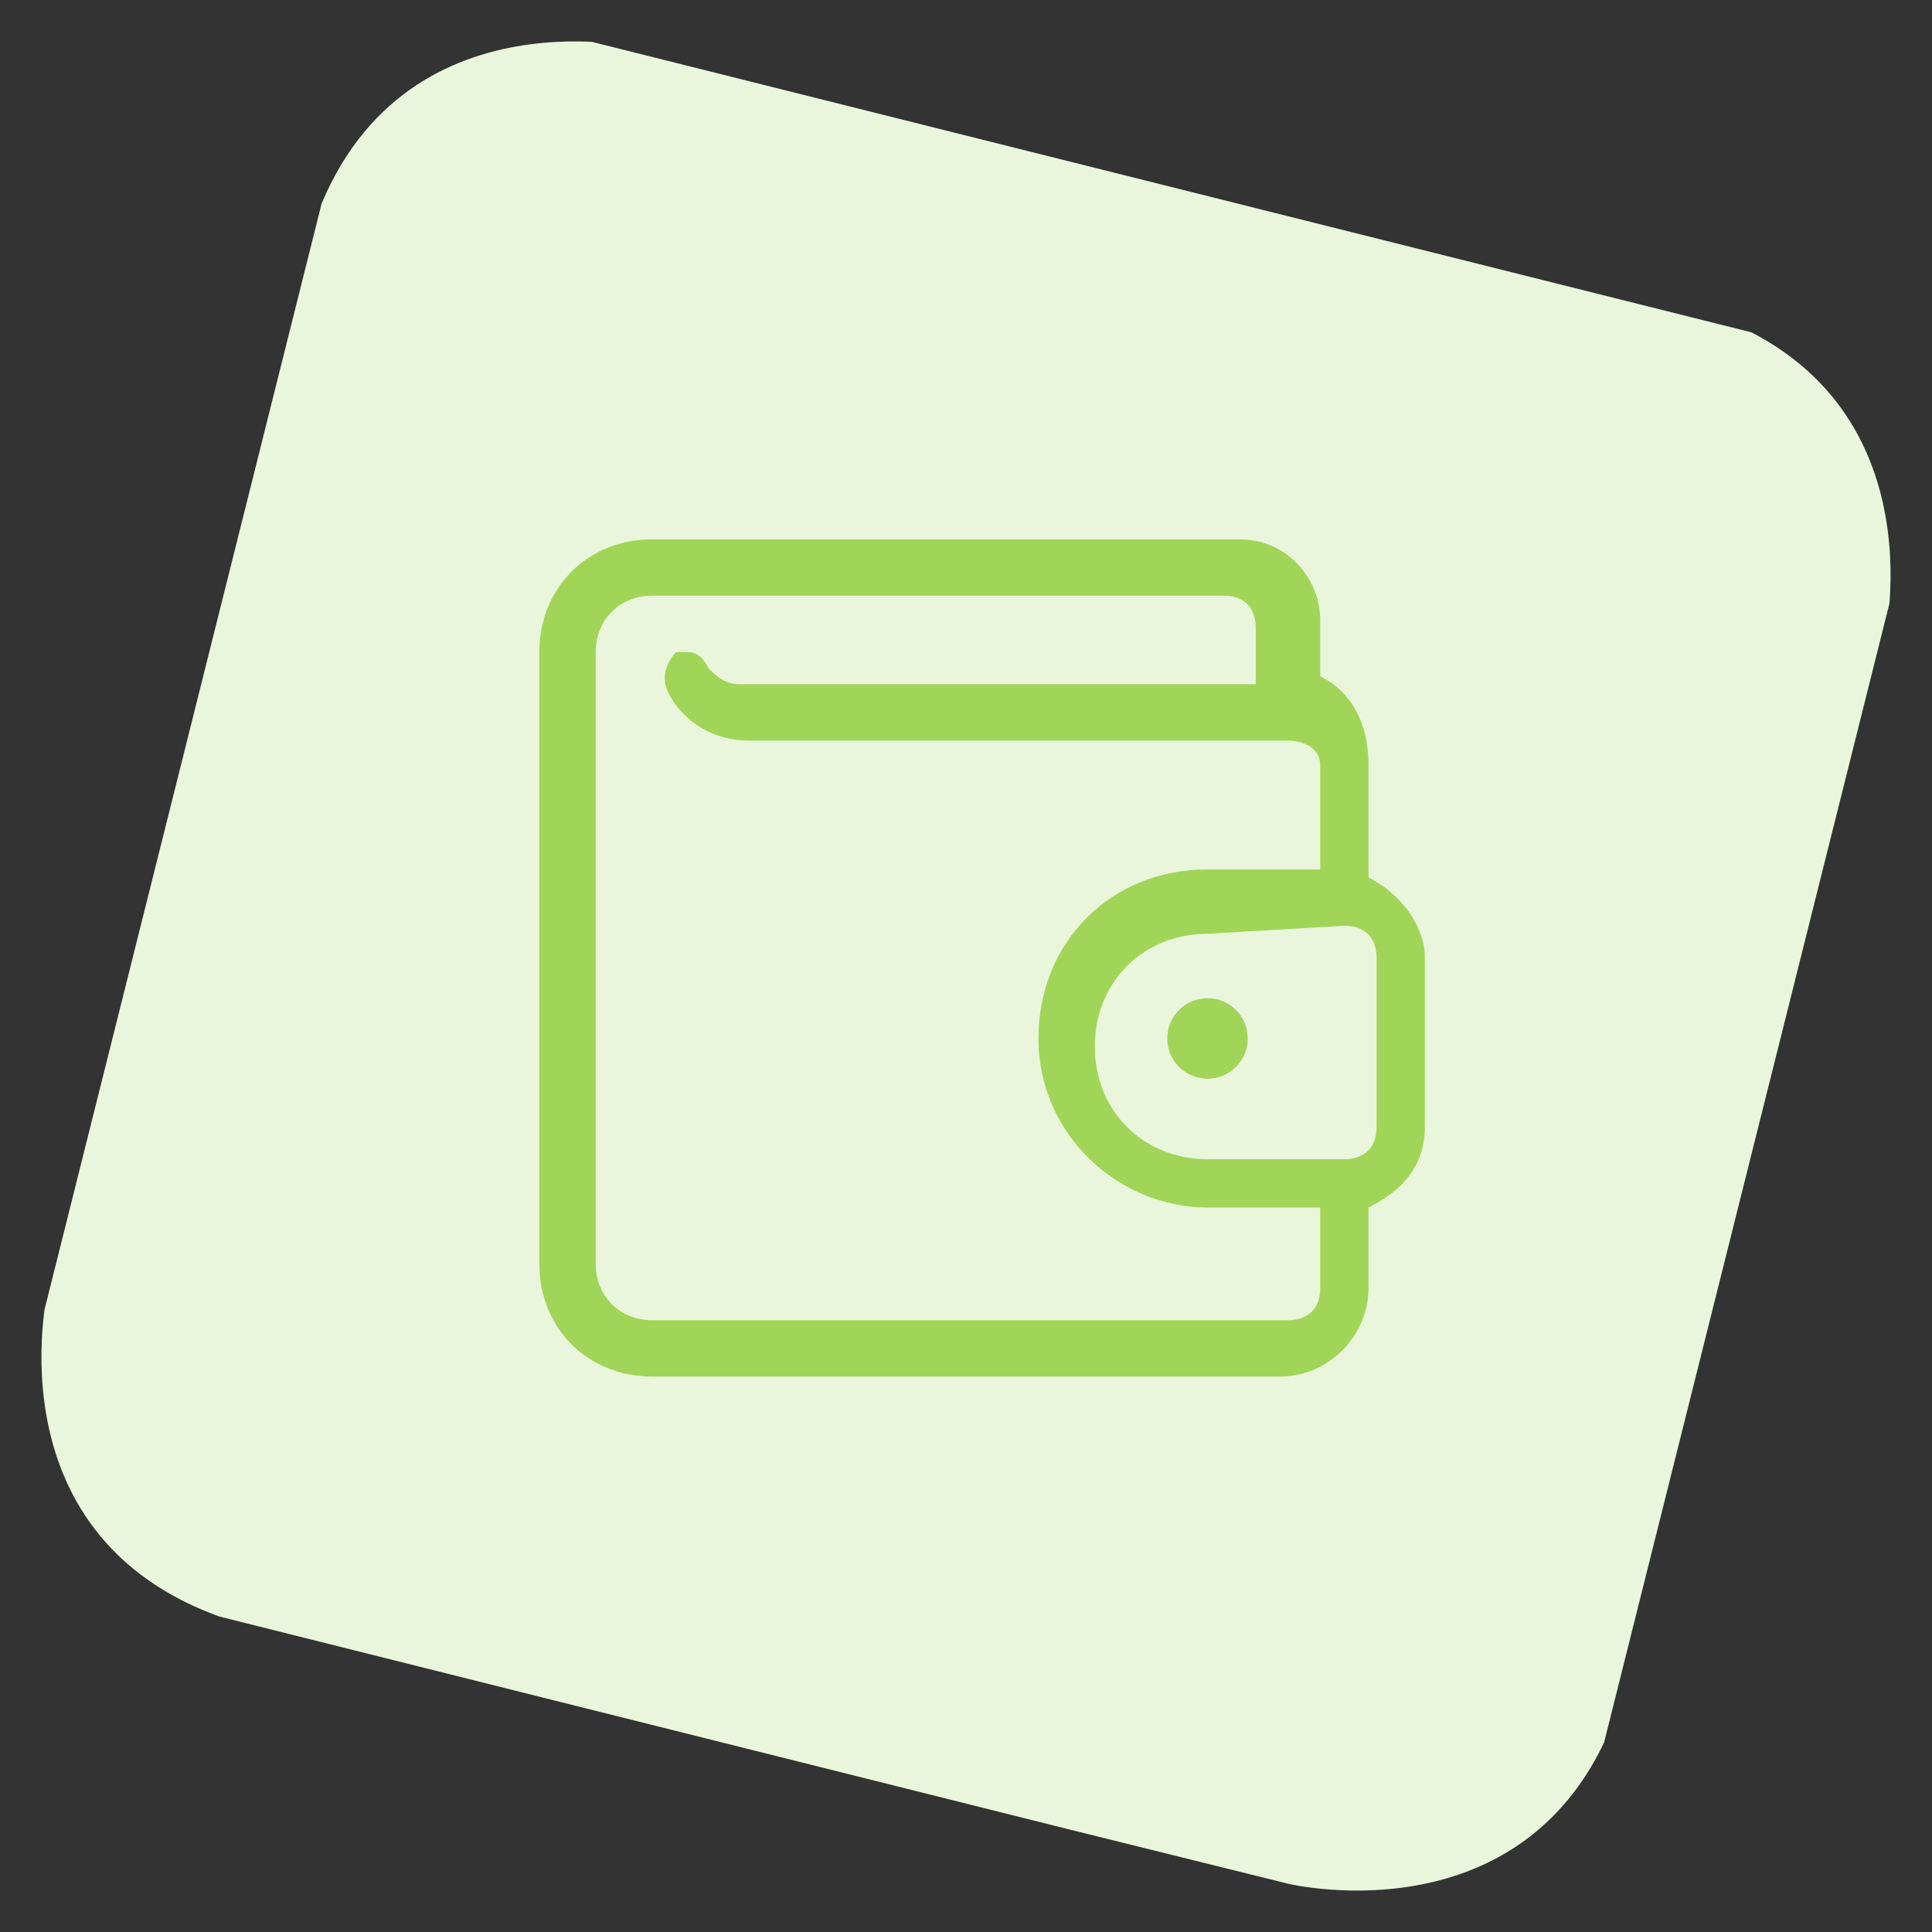 <?xml version="1.0" encoding="utf-8"?>
<!-- Generator: Adobe Illustrator 23.0.3, SVG Export Plug-In . SVG Version: 6.00 Build 0)  -->
<svg version="1.1" id="Layer_1" xmlns="http://www.w3.org/2000/svg" xmlns:xlink="http://www.w3.org/1999/xlink" x="0px" y="0px"
	 viewBox="0 0 24 24" style="enable-background:new 0 0 24 24;" xml:space="preserve">
<rect x="0" y="0" width="24" height="24" fill="#333333" stroke="none"/>
<style type="text/css">
	.st0{clip-path:url(#SVGID_2_);fill:#EAF6DB;}
	.st1{fill:#A1D558;}
</style>
<g>
	<g>
		<g>
			<defs>
				<rect id="SVGID_1_" x="1.9" y="2" transform="matrix(0.243 -0.97 0.97 0.243 -2.619 20.701)" width="20.1" height="20.1"/>
			</defs>
			<clipPath id="SVGID_2_">
				<use xlink:href="#SVGID_1_"  style="overflow:visible;"/>
			</clipPath>
			<path class="st0" d="M8,0.6c0,0-3.3-0.8-4.2,2.5L0.6,16c0,0-0.8,3.3,2.5,4.2L16,23.4c0,0,3.3,0.8,4.2-2.5L23.4,8
				c0,0,0.8-3.3-2.5-4.2L8,0.6z"/>
		</g>
	</g>
</g>
<title>money-wallet-1</title>
<g>
	<path class="st1" d="M8.1,17.1c-0.8,0-1.4-0.6-1.4-1.4V8.1c0-0.8,0.6-1.4,1.4-1.4h7.3c0.6,0,1,0.5,1,1v0.7C16.8,8.6,17,9,17,9.5
		v1.4c0.4,0.2,0.7,0.6,0.7,1V14c0,0.5-0.3,0.8-0.7,1V16c0,0.6-0.5,1.1-1.1,1.1H8.1z M8.1,7.4c-0.4,0-0.7,0.3-0.7,0.7v7.6
		c0,0.4,0.3,0.7,0.7,0.7H16c0.2,0,0.4-0.1,0.4-0.4V15H15c-1.1,0-2.1-0.9-2.1-2.1s0.9-2.1,2.1-2.1h1.4V9.5c0-0.2-0.2-0.3-0.4-0.3H9.3
		h0c-0.4,0-0.8-0.2-1-0.6c-0.1-0.2,0-0.4,0.1-0.5c0,0,0.1,0,0.1,0c0.1,0,0.2,0,0.3,0.2c0.1,0.1,0.2,0.2,0.4,0.2h0h6.4V7.8
		c0-0.2-0.1-0.4-0.4-0.4L8.1,7.4L8.1,7.4z M15,11.6c-0.8,0-1.4,0.6-1.4,1.4s0.6,1.4,1.4,1.4h1.7c0.2,0,0.4-0.1,0.4-0.4v-2.1
		c0-0.2-0.1-0.4-0.4-0.4L15,11.6L15,11.6z"/>
	<circle class="st1" cx="15" cy="12.9" r="0.5"/>
</g>
</svg>
